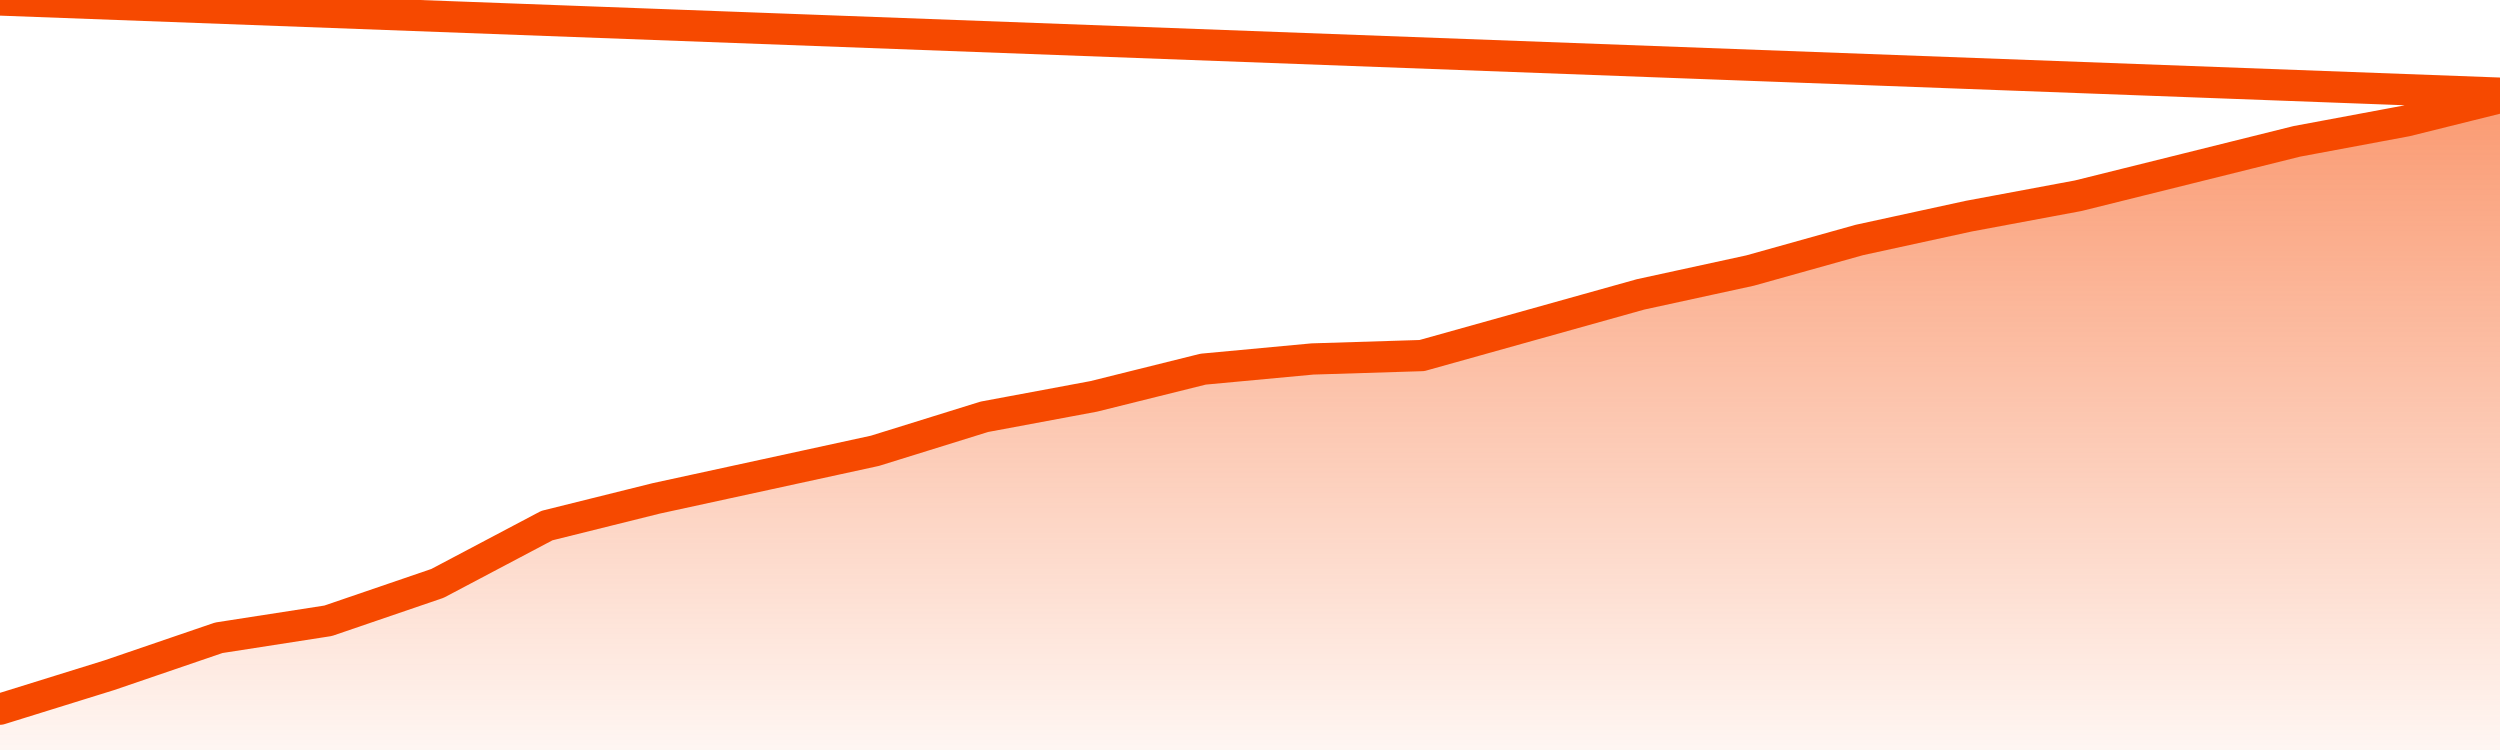       <svg
        version="1.1"
        xmlns="http://www.w3.org/2000/svg"
        width="80"
        height="24"
        viewBox="0 0 80 24">
        <defs>
          <linearGradient x1=".5" x2=".5" y2="1" id="gradient">
            <stop offset="0" stop-color="#F64900"/>
            <stop offset="1" stop-color="#f64900" stop-opacity="0"/>
          </linearGradient>
        </defs>
        <path
          fill="url(#gradient)"
          fill-opacity="0.56"
          stroke="none"
          d="M 0,26 0.0,22.694 3.5,21.606 7.0,20.409 10.5,19.865 14.0,18.668 17.5,16.819 21.0,15.948 24.5,15.187 28.0,14.425 31.5,13.337 35.0,12.684 38.5,11.813 42.0,11.487 45.5,11.378 49.0,10.399 52.5,9.42 56.0,8.658 59.5,7.679 63.0,6.917 66.5,6.264 70.0,5.394 73.5,4.523 77.0,3.87 80.5,3.0 82,26 Z"
        />
        <path
          fill="none"
          stroke="#F64900"
          stroke-width="1"
          stroke-linejoin="round"
          stroke-linecap="round"
          d="M 0.0,22.694 3.5,21.606 7.0,20.409 10.5,19.865 14.0,18.668 17.5,16.819 21.0,15.948 24.5,15.187 28.0,14.425 31.5,13.337 35.0,12.684 38.5,11.813 42.0,11.487 45.5,11.378 49.0,10.399 52.5,9.42 56.0,8.658 59.5,7.679 63.0,6.917 66.5,6.264 70.0,5.394 73.5,4.523 77.0,3.87 80.5,3.0.join(' ') }"
        />
      </svg>
